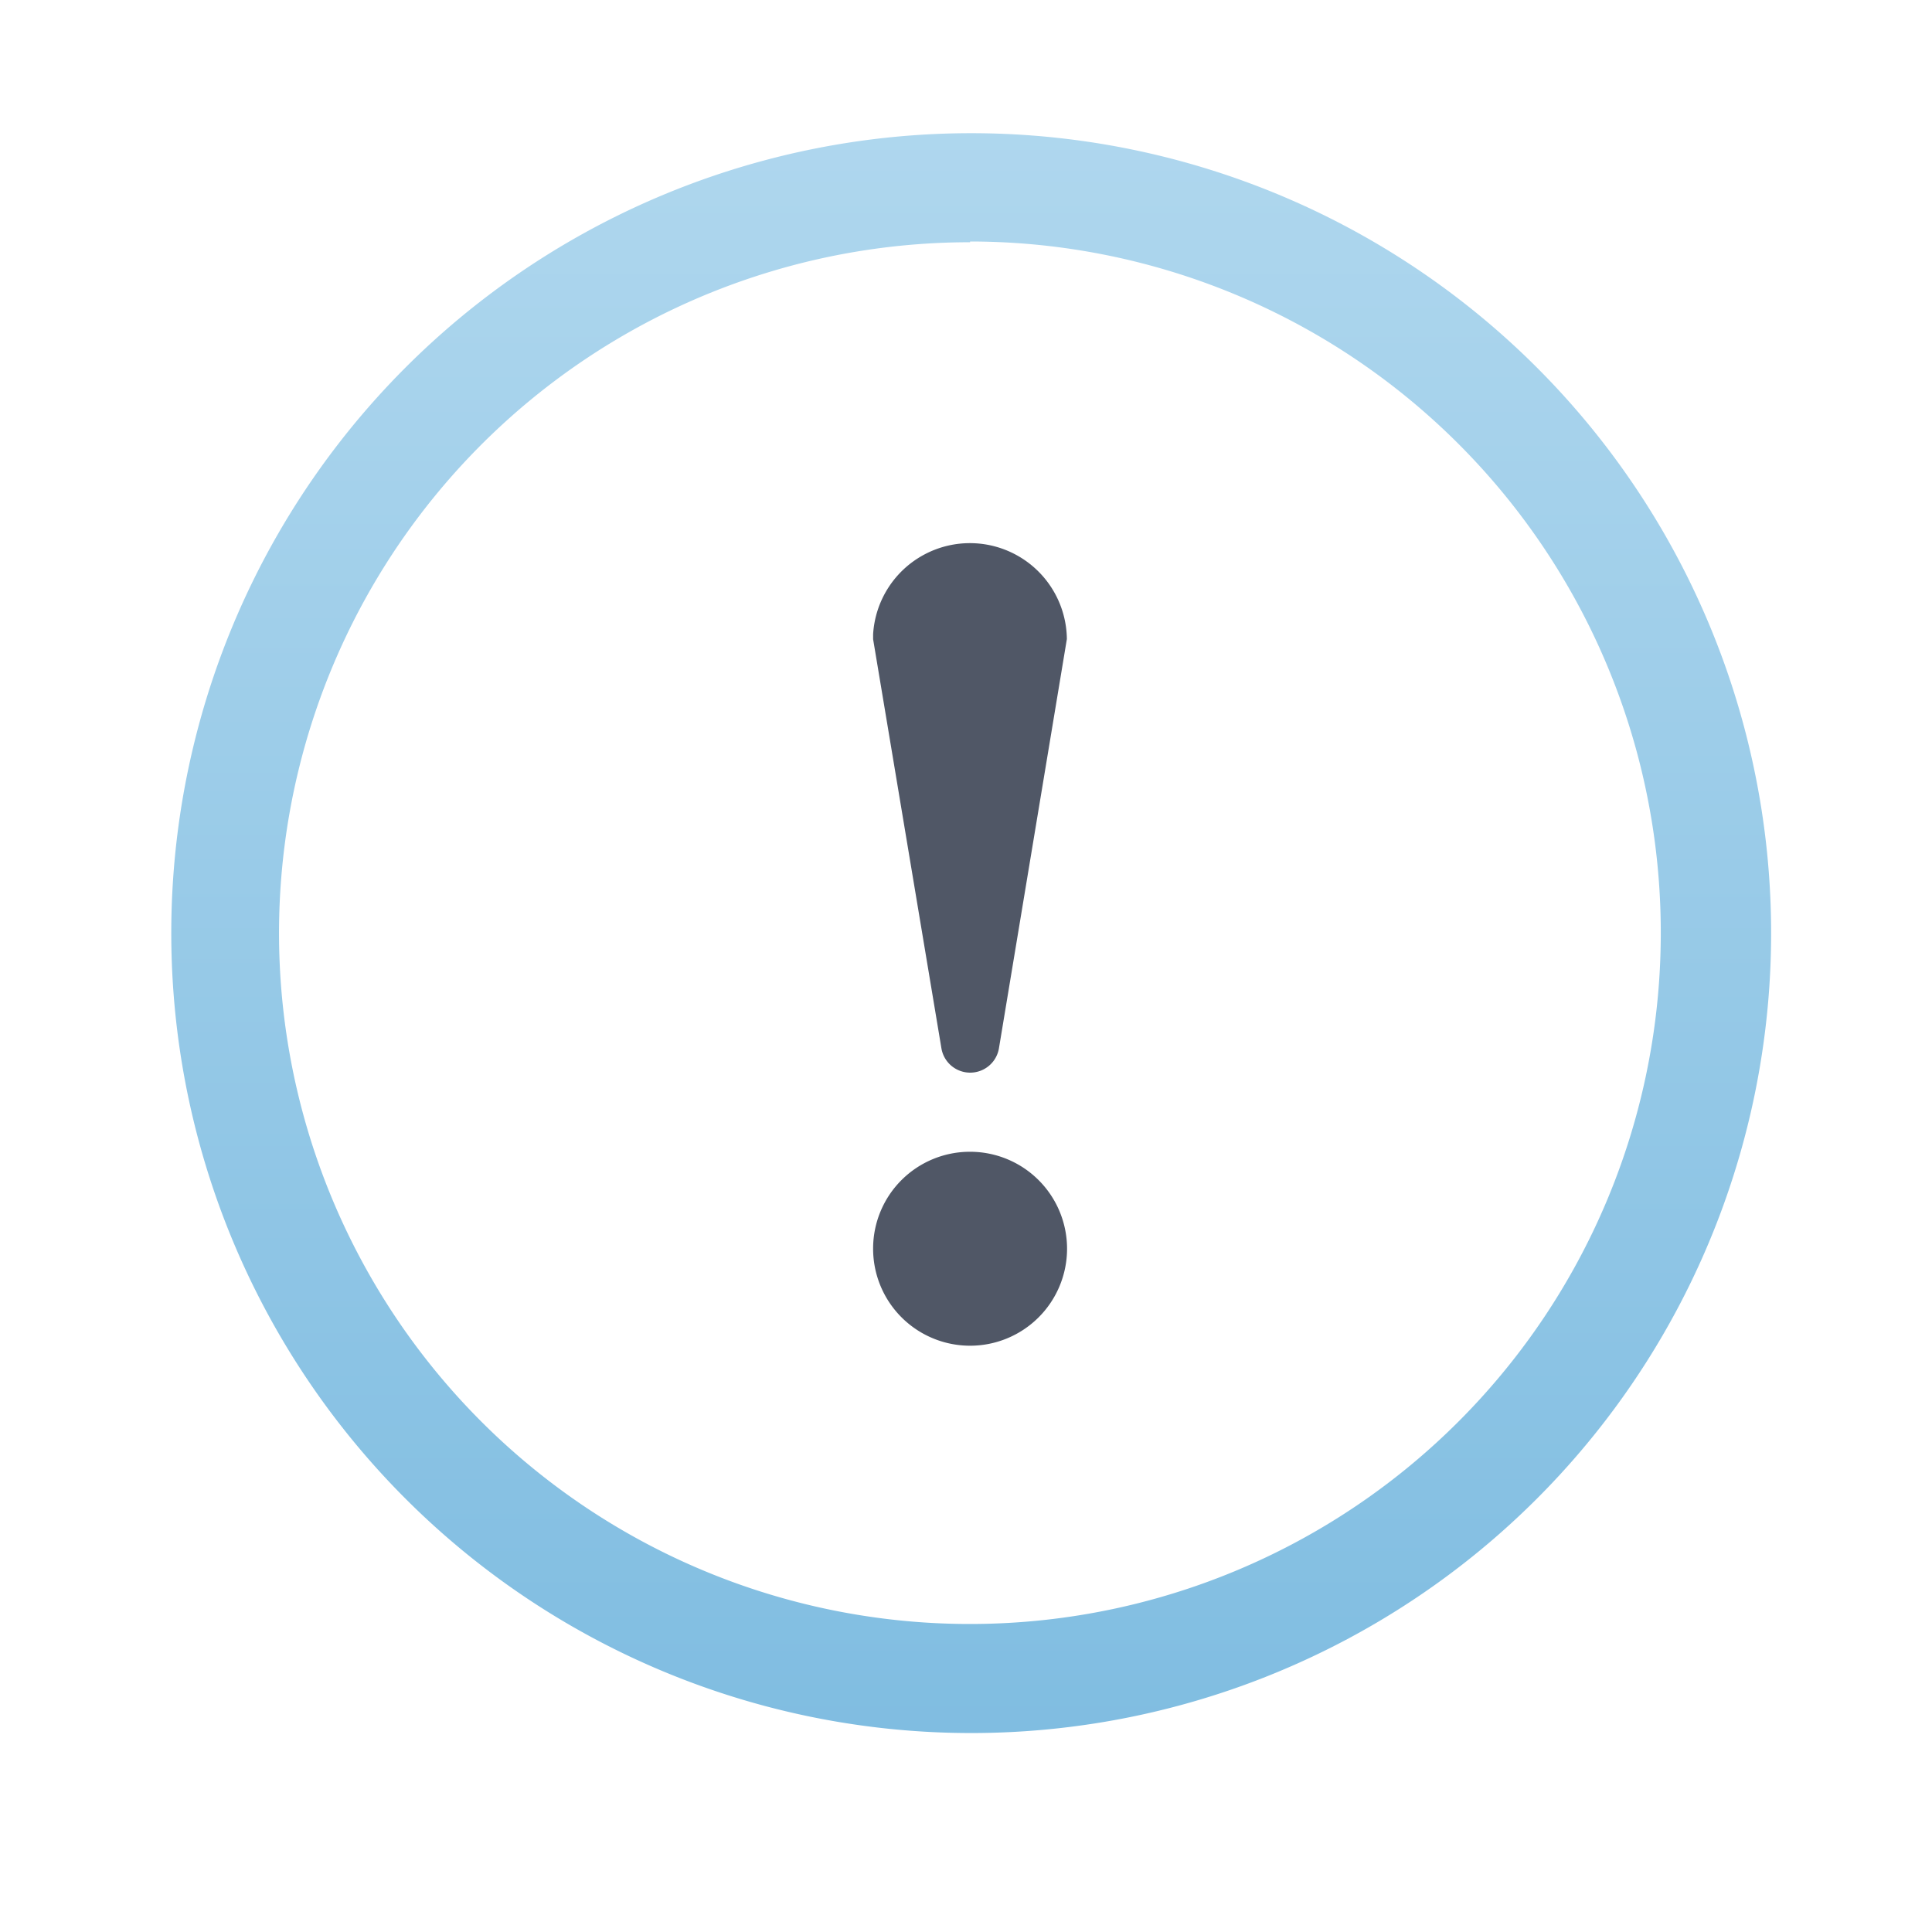 <svg viewBox="0 0 104 104" xmlns="http://www.w3.org/2000/svg" xmlns:xlink="http://www.w3.org/1999/xlink"><linearGradient id="a" gradientTransform="matrix(66 0 0 -66 9147 25997)" gradientUnits="userSpaceOnUse" x1="-137.8" x2="-137.8" y1="393.79" y2="392.48"><stop offset="0" stop-color="#afd7ee"/><stop offset="1" stop-color="#80bde1"/></linearGradient><path d="m52.22 7.17a43.06 43.06 0 1 1 -43 43.06 43.06 43.06 0 0 1 43-43.06zm0 5.87a37.19 37.19 0 1 0 37.18 37.19 37.19 37.19 0 0 0 -37.18-37.23z" fill="url(#a)"/><path d="m52.22 62a5.22 5.22 0 1 1 -5.22 5.19 5.21 5.21 0 0 1 5.22-5.19zm-5.22-27.86a5.22 5.22 0 0 1 10.43.26l-3.66 22.05a1.57 1.57 0 0 1 -3.09 0l-3.68-22.04z" fill="#505766" fill-rule="evenodd"/></svg>